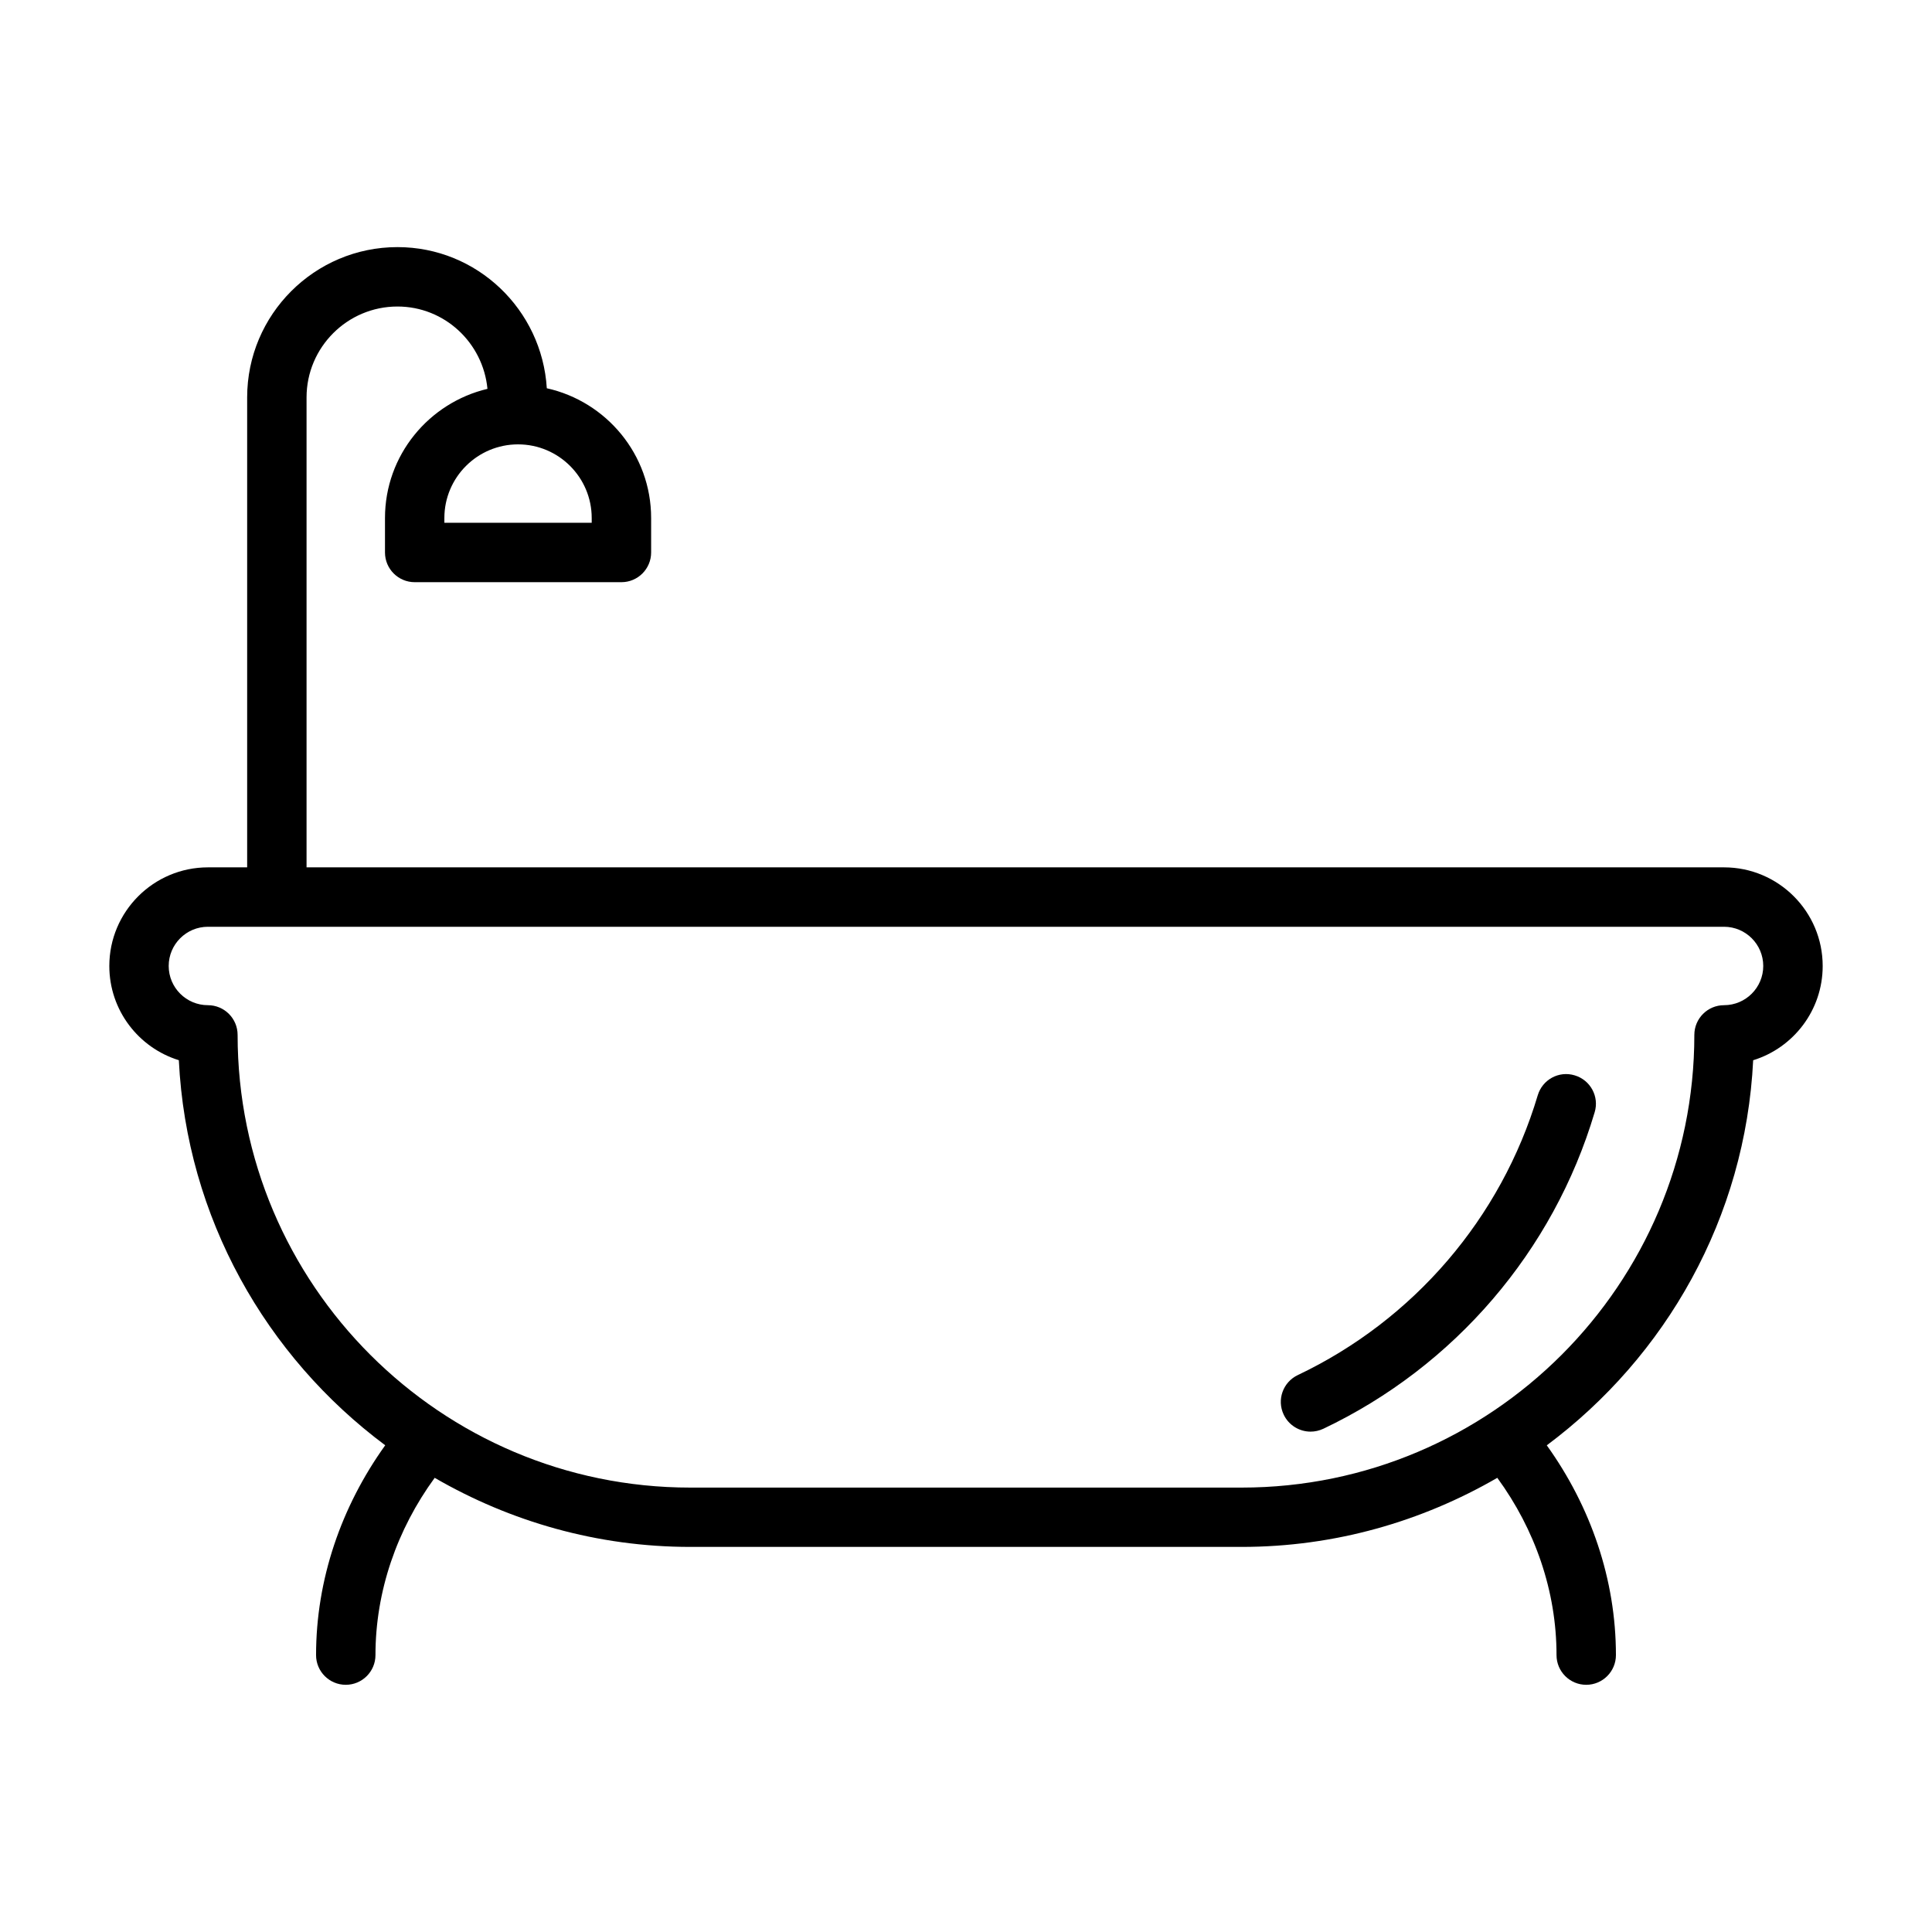 <?xml version="1.0" encoding="UTF-8"?>
<!-- Uploaded to: SVG Repo, www.svgrepo.com, Generator: SVG Repo Mixer Tools -->
<svg fill="#000000" width="800px" height="800px" version="1.1" viewBox="144 144 512 512" xmlns="http://www.w3.org/2000/svg">
 <g>
  <path d="m600.89 373.86h-375.65v-124.54c0-13.289 10.816-24.09 24.09-24.09 12.5 0 22.688 9.621 23.852 21.82-15.523 3.688-27.156 17.59-27.156 34.23v9.133c0 4.344 3.527 7.871 7.871 7.871h54.789c4.344 0 7.871-3.527 7.871-7.871v-9.133c0-16.816-11.855-30.875-27.648-34.387-1.273-20.812-18.449-37.406-39.578-37.406-21.965 0-39.832 17.867-39.832 39.832v124.54h-10.391c-14.422 0-26.137 11.73-26.137 26.137 0 11.73 7.762 21.68 18.422 24.969 2.047 41.785 23.145 78.547 54.695 102.05-11.652 16.246-18.328 35.562-18.328 55.605 0 4.344 3.527 7.871 7.871 7.871s7.871-3.527 7.871-7.871c0-16.957 5.715-33.297 15.695-46.98 19.965 11.57 43.059 18.309 67.746 18.309h146.11c24.688 0 47.781-6.754 67.746-18.309 9.996 13.68 15.695 30.023 15.695 46.98 0 4.344 3.527 7.871 7.871 7.871s7.871-3.527 7.871-7.871c0-20.043-6.676-39.359-18.324-55.594 31.535-23.508 52.648-60.285 54.695-102.05 10.66-3.289 18.422-13.242 18.422-24.969 0.004-14.434-11.727-26.148-26.133-26.148zm-300.08-92.574v1.258h-39.047v-1.258c0-10.77 8.754-19.523 19.523-19.523 10.77 0 19.523 8.754 19.523 19.523zm300.08 129.1c-4.344 0-7.871 3.527-7.871 7.871 0 66.156-53.812 119.97-119.97 119.97h-146.11c-66.156 0-119.97-53.812-119.97-119.97 0-4.344-3.527-7.871-7.871-7.871-5.731 0-10.391-4.66-10.391-10.391s4.66-10.391 10.391-10.391h401.79c5.731 0 10.391 4.66 10.391 10.391s-4.66 10.391-10.395 10.391z"/>
  <path d="m561.31 428.98c-4.203-1.273-8.551 1.133-9.793 5.289-9.684 32.512-32.859 59.543-63.59 74.141-3.938 1.875-5.606 6.566-3.731 10.484 1.34 2.832 4.172 4.504 7.117 4.504 1.133 0 2.281-0.25 3.371-0.754 34.762-16.516 60.992-47.09 71.918-83.883 1.258-4.16-1.121-8.539-5.293-9.781z"/>
 </g>
</svg>
